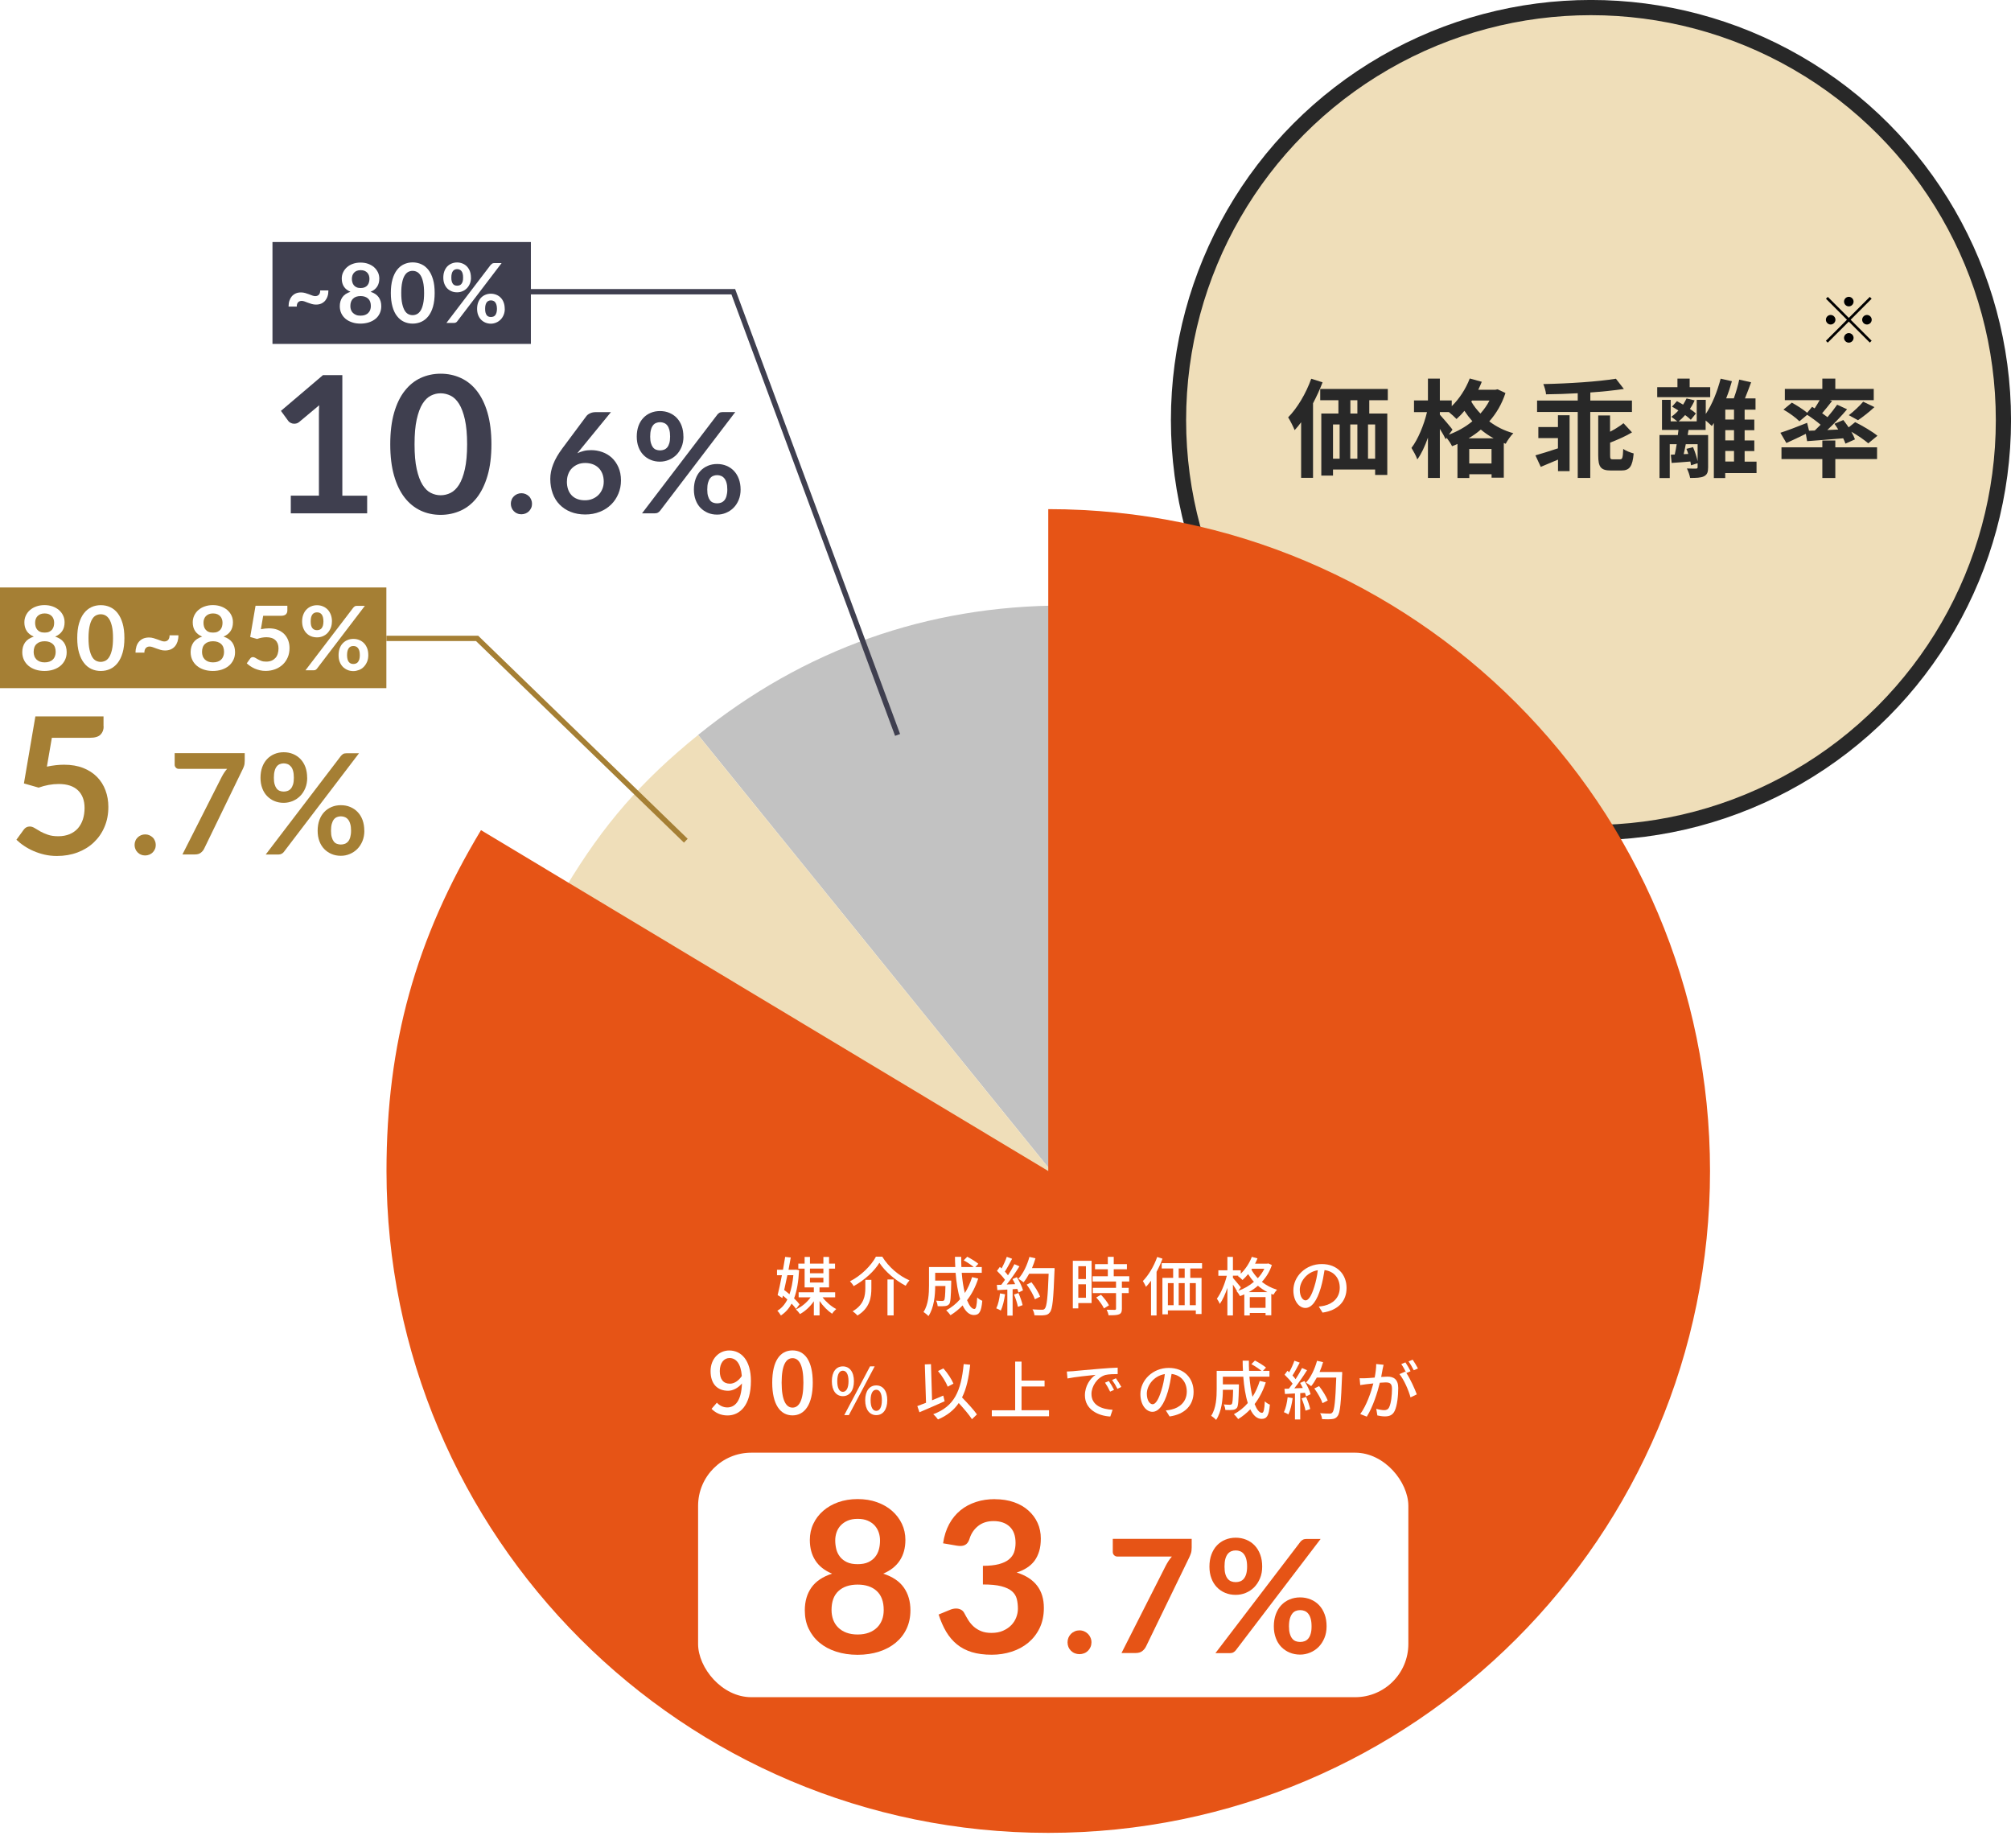 <?xml version="1.0" encoding="UTF-8"?><svg id="Layer_2" xmlns="http://www.w3.org/2000/svg" xmlns:xlink="http://www.w3.org/1999/xlink" viewBox="0 0 316.04 290.37"><defs><style>.cls-1{stroke:#a57f34;}.cls-1,.cls-2,.cls-3{stroke-miterlimit:10;}.cls-1,.cls-3{fill:none;stroke-width:.84px;}.cls-4,.cls-5,.cls-6,.cls-7,.cls-8,.cls-9,.cls-10,.cls-11{stroke-width:0px;}.cls-4,.cls-2{fill:#efdeb9;}.cls-6{fill:#c2c2c2;}.cls-12{filter:url(#drop-shadow-1);}.cls-7{fill:#a57f34;}.cls-8{fill:#3f3f4f;}.cls-2{stroke:#282828;stroke-width:2.39px;}.cls-9{fill:#fff;}.cls-10{fill:#282828;}.cls-11{fill:#e65416;}.cls-3{stroke:#3f3f4f;}</style><filter id="drop-shadow-1" filterUnits="userSpaceOnUse"><feOffset dx="-2.38" dy="-2.38"/><feGaussianBlur result="blur" stdDeviation="3.18"/><feFlood flood-color="#000" flood-opacity=".2"/><feComposite in2="blur" operator="in"/><feComposite in="SourceGraphic"/></filter></defs><g id="icon"><rect class="cls-7" x="0" y="92.31" width="60.72" height="15.82"/><rect class="cls-8" x="42.82" y="38.03" width="40.61" height="16.01"/><circle class="cls-2" cx="250.03" cy="66.01" r="64.82"/><path class="cls-10" d="m207.85,60.08c-.42,1.1-.94,2.22-1.5,3.29v11.71h-1.87v-8.73c-.33.45-.67.87-1.02,1.24-.18-.47-.7-1.52-1.02-2.01,1.44-1.46,2.81-3.76,3.63-6.07l1.79.57Zm7.34,2.81v2.09h2.83v9.65h-1.91v-.85h-6.62v.95h-1.84v-9.75h2.69v-2.09h-2.86v-1.77h10.62v1.77h-2.91Zm-5.7,9.18h1.04v-5.37h-1.04v5.37Zm2.71-5.37v5.37h1.12v-5.37h-1.12Zm1.12-3.81h-1.1v2.09h1.1v-2.09Zm2.79,3.81h-1.12v5.37h1.12v-5.37Z"/><path class="cls-10" d="m236.59,61.76c-.57,1.74-1.44,3.21-2.54,4.45,1.05.8,2.32,1.46,3.78,1.86-.4.38-.95,1.17-1.2,1.66l-.3-.12v5.45h-1.92v-.54h-3.5v.59h-1.86v-5.35c-.28.13-.57.25-.85.35-.18-.38-.54-.92-.85-1.32l-.15.22c-.2-.42-.55-1.04-.92-1.62v7.71h-1.87v-6.34c-.47,1.34-1.04,2.58-1.67,3.43-.18-.55-.62-1.32-.92-1.81,1.02-1.32,1.97-3.63,2.44-5.62h-2.04v-1.84h2.19v-3.43h1.87v3.43h1.87v.9c1.19-1.15,2.22-2.74,2.83-4.35l1.89.52c-.17.42-.35.84-.55,1.25h2.69l.35-.07,1.24.59Zm-8.9,6.54c1.34-.5,2.61-1.2,3.7-2.11-.47-.54-.89-1.09-1.25-1.64-.4.49-.82.92-1.24,1.29-.25-.27-.77-.74-1.2-1.09h-1.42v.4c.45.49,1.71,1.97,1.99,2.36l-.57.79Zm7.04.57c-.74-.4-1.41-.87-2.01-1.37-.6.52-1.24.97-1.92,1.37h3.93Zm-.33,3.95v-2.27h-3.5v2.27h3.5Zm-3.06-9.88l-.12.17c.38.64.85,1.27,1.44,1.87.55-.62,1.04-1.3,1.42-2.04h-2.74Z"/><path class="cls-10" d="m244.85,65.25h1.82v8.78h-1.82v-1.81c-.94.4-1.89.79-2.71,1.14l-.84-1.81c.92-.25,2.21-.67,3.54-1.1v-1.61h-3.08v-1.74h3.08v-1.86Zm5.07-.52v10.37h-1.97v-10.37h-6.39v-1.79h6.39v-1.15c-1.69.1-3.4.15-4.98.17-.03-.47-.25-1.19-.43-1.61,4-.08,8.58-.38,11.41-.84l1.25,1.61c-1.56.23-3.38.42-5.27.55v1.27h6.54v1.79h-6.54Zm4.7,7.44c.35,0,.42-.23.48-1.64.37.3,1.14.59,1.64.72-.18,2.07-.65,2.68-1.94,2.68h-1.64c-1.61,0-1.99-.57-1.99-2.38v-6.27h1.86v2.56c.8-.42,1.57-.9,2.11-1.34l1.34,1.44c-1.04.62-2.29,1.17-3.44,1.61v1.99c0,.57.07.64.45.64h1.14Z"/><path class="cls-10" d="m268.77,62.41h-8.33v-1.57h3.18v-1.35h1.92v1.35h3.23v1.57Zm7.28,11.92h-4.92v.79h-1.79v-8.65c-.1.17-.22.32-.32.47-.22-.22-.6-.57-.97-.87v1.49h-2.69l-.13.8h3.21v5.07c0,.75-.13,1.15-.67,1.42-.49.23-1.19.25-2.16.25-.07-.45-.3-1.07-.5-1.49.59.03,1.22.02,1.41.02.2,0,.27-.05.27-.22v-.62l-1.04.32c-.02-.17-.05-.37-.1-.59-1.04.08-2.02.17-2.94.22l-.13-1.29.62-.03c.12-.48.2-1.05.3-1.62h-1.09v5.32h-1.61v-6.76h2.88c.03-.28.07-.55.1-.8h-2.59v-4.73h1.37v3.38h1.04c-.27-.22-.69-.54-.95-.72.4-.28.79-.62,1.12-.99-.33-.22-.69-.42-1-.6l.77-.87c.3.17.64.35.97.55.2-.32.38-.64.54-.97l1.27.3c-.2.47-.45.92-.74,1.34.37.25.7.5.94.72l-.8.99c-.22-.22-.54-.49-.89-.74-.32.37-.67.7-1.02.99h2.84v-3.38h1.42v2.22c1-1.49,1.82-3.55,2.34-5.55l1.77.4c-.25.9-.55,1.82-.9,2.69h1.2c.33-.9.67-2.06.85-2.94l1.87.42c-.32.85-.65,1.76-.97,2.53h1.66v1.77h-1.71v1.56h1.52v1.67h-1.52v1.61h1.52v1.67h-1.52v1.66h1.87v1.81Zm-11.12-4.53c-.1.55-.22,1.09-.33,1.56l.72-.03c-.08-.28-.18-.55-.29-.8l1.04-.27c.3.7.59,1.57.72,2.22v-2.68h-1.86Zm7.58-5.44h-1.37v1.56h1.37v-1.56Zm0,3.23h-1.37v1.61h1.37v-1.61Zm-1.37,4.93h1.37v-1.66h-1.37v1.66Z"/><path class="cls-10" d="m285.17,67.68c.32-.3.64-.62.95-.94-.6-.52-1.4-1.1-2.11-1.56l-1.22,1.02c-.52-.54-1.62-1.34-2.51-1.84l1.32-1.09c.77.42,1.79,1.07,2.41,1.59l.77-.94.4.25c.28-.42.55-.87.79-1.29h-5.47v-1.77h5.89v-1.62h2.04v1.62h6.04v1.77h-6.92l.37.13c-.52.67-1.07,1.35-1.56,1.92.3.22.59.42.84.62.59-.69,1.1-1.35,1.52-1.96l1.56.72c-.92,1.09-2.04,2.26-3.11,3.26l1.72-.08c-.18-.32-.4-.62-.6-.9l1.4-.59c.27.35.57.75.84,1.15l1.02-.82c1.15.57,2.71,1.49,3.5,2.14l-1.44,1.19c-.57-.5-1.64-1.24-2.66-1.82.25.43.45.85.57,1.2l-1.5.67c-.08-.25-.2-.54-.35-.84-2.02.18-4.06.33-5.67.45l-.2-1.15c-1.05.52-2.16,1.04-3.06,1.44l-.94-1.61c1.05-.33,2.66-.95,4.2-1.56l.3,1.24.89-.03Zm3.26,2.61h6.56v1.84h-6.56v2.98h-2.04v-2.98h-6.42v-1.84h6.42v-1.07h2.04v1.07Zm2.12-5.05c.75-.57,1.69-1.44,2.26-2.12l1.77.85c-.85.79-1.82,1.54-2.58,2.06l-1.45-.79Z"/><path class="cls-6" d="m167.12,186.38l-57.41-70.9c16.6-13.44,36.05-20.33,57.41-20.33v91.23Z"/><path class="cls-4" d="m167.12,186.38l-78.2-46.98c5.92-9.85,11.86-16.68,20.79-23.91l57.41,70.9Z"/><g class="cls-12"><path class="cls-11" d="m167.12,186.38v-104c57.44,0,104,46.56,104,104s-46.56,104-104,104-104-46.56-104-104c0-19.99,4.56-36.43,14.85-53.56l89.14,53.56Z"/></g><path class="cls-7" d="m16.29,114.15c0,.53-.17.96-.5,1.29-.33.33-.89.49-1.67.49h-5.97l-.78,4.53c.98-.2,1.88-.3,2.69-.3,1.14,0,2.14.17,3.01.51.86.34,1.59.81,2.18,1.41.59.6,1.03,1.3,1.33,2.11.3.81.45,1.67.45,2.6,0,1.15-.2,2.2-.61,3.15-.4.95-.97,1.76-1.69,2.44-.72.68-1.57,1.2-2.56,1.57s-2.06.55-3.22.55c-.68,0-1.33-.07-1.94-.21s-1.18-.33-1.72-.56c-.54-.23-1.03-.5-1.49-.81-.46-.3-.86-.63-1.22-.97l1.14-1.57c.24-.34.56-.51.96-.51.25,0,.5.08.76.24.25.16.55.34.89.53.34.19.73.36,1.19.52.45.16.99.24,1.63.24.68,0,1.28-.11,1.8-.33.52-.22.95-.53,1.3-.92.34-.4.6-.86.78-1.41.17-.54.26-1.14.26-1.78,0-1.18-.34-2.1-1.03-2.77-.69-.66-1.69-1-3.02-1-1.05,0-2.1.19-3.17.57l-2.31-.66,1.8-10.53h10.71v1.57Z"/><path class="cls-7" d="m21.15,132.77c0-.23.04-.44.13-.65.08-.21.2-.38.35-.53.15-.15.33-.26.53-.35.21-.09.43-.13.66-.13s.44.04.65.13c.21.09.38.21.53.35s.26.32.35.53c.09.21.13.42.13.65s-.04.45-.13.65c-.09.2-.21.38-.35.52-.15.15-.32.26-.53.35-.21.08-.42.13-.65.13s-.46-.04-.66-.13c-.21-.08-.38-.2-.53-.35-.15-.15-.27-.32-.35-.52-.08-.2-.13-.42-.13-.65Z"/><path class="cls-7" d="m38.46,118.36v1.18c0,.35-.04.64-.12.85s-.15.4-.23.54l-6.02,12.41c-.12.26-.3.47-.53.65-.23.18-.54.27-.92.27h-1.97l6.16-12.16c.26-.5.54-.93.86-1.29h-7.61c-.17,0-.32-.06-.44-.19-.12-.12-.19-.27-.19-.44v-1.84h11Z"/><path class="cls-7" d="m48.28,122.21c0,.6-.1,1.14-.3,1.63-.2.48-.47.9-.81,1.24-.34.34-.73.6-1.18.79-.45.18-.91.28-1.4.28-.53,0-1.02-.09-1.46-.28-.45-.18-.83-.45-1.16-.79-.33-.34-.58-.75-.76-1.24-.18-.48-.27-1.03-.27-1.63s.09-1.17.27-1.67c.18-.5.44-.92.76-1.26s.71-.61,1.16-.8.94-.28,1.46-.28,1.02.09,1.47.28c.45.19.84.45,1.17.8s.59.77.77,1.26c.18.5.27,1.06.27,1.67Zm5.29-3.42c.09-.11.2-.21.33-.3.13-.09.31-.13.55-.13h1.97l-11.81,15.5c-.09.12-.2.21-.34.29s-.3.12-.49.12h-2.02l11.81-15.48Zm-7.39,3.42c0-.43-.04-.78-.12-1.07-.08-.29-.19-.52-.34-.69s-.31-.3-.51-.38c-.19-.08-.4-.12-.62-.12s-.43.04-.62.12c-.19.08-.36.2-.49.38-.14.18-.25.41-.32.69-.08.29-.12.64-.12,1.07s.04.75.12,1.03c.08.28.19.5.32.67.14.17.3.29.49.36.19.07.4.11.62.11s.43-.04.62-.11c.19-.07.36-.19.51-.36.14-.17.25-.39.34-.67.08-.27.12-.62.12-1.03Zm11.08,8.32c0,.6-.1,1.14-.3,1.63-.2.48-.47.9-.81,1.24s-.73.6-1.18.79-.91.28-1.4.28c-.53,0-1.02-.09-1.46-.28-.45-.19-.83-.45-1.16-.79s-.58-.75-.76-1.24c-.18-.48-.27-1.03-.27-1.63s.09-1.17.27-1.67c.18-.5.44-.92.76-1.26s.71-.61,1.16-.8c.45-.19.94-.28,1.46-.28s1.02.09,1.47.28c.45.19.84.45,1.17.8.33.34.59.77.77,1.26.18.5.27,1.06.27,1.67Zm-2.09,0c0-.43-.04-.78-.13-1.07-.08-.29-.2-.52-.34-.69s-.31-.3-.51-.38c-.19-.08-.4-.12-.62-.12s-.43.04-.62.12c-.19.08-.35.2-.49.38s-.24.41-.32.69c-.08.29-.12.64-.12,1.07s.04.76.12,1.03c.08.28.19.5.32.67s.3.29.49.36c.19.07.4.11.62.11s.43-.04.62-.11c.19-.07.36-.19.51-.36s.26-.39.34-.67c.08-.28.13-.62.13-1.03Z"/><path class="cls-8" d="m45.72,77.88h4.4v-12.65c0-.49.01-1.01.04-1.55l-3.12,2.61c-.13.11-.26.19-.4.23-.14.04-.27.06-.4.06-.2,0-.38-.04-.55-.13-.17-.08-.29-.18-.37-.29l-1.17-1.6,6.61-5.62h3.04v18.95h3.9v2.77h-12v-2.77Z"/><path class="cls-8" d="m77.23,69.81c0,1.89-.2,3.53-.61,4.93s-.97,2.55-1.68,3.46c-.71.91-1.56,1.59-2.53,2.03s-2.03.67-3.16.67-2.18-.22-3.14-.67-1.8-1.12-2.51-2.03c-.71-.91-1.27-2.06-1.67-3.46-.4-1.4-.6-3.04-.6-4.93s.2-3.54.6-4.94c.4-1.39.95-2.54,1.67-3.45.71-.91,1.55-1.59,2.51-2.03.96-.44,2.01-.67,3.14-.67s2.18.22,3.16.67c.98.45,1.82,1.12,2.53,2.03.71.91,1.28,2.06,1.68,3.45.4,1.39.61,3.04.61,4.94Zm-3.82,0c0-1.57-.12-2.87-.35-3.9-.23-1.03-.54-1.85-.92-2.46-.39-.61-.83-1.04-1.33-1.28-.5-.24-1.02-.37-1.56-.37s-1.04.12-1.54.37c-.49.25-.93.67-1.31,1.28-.38.61-.68,1.43-.91,2.46-.23,1.03-.34,2.33-.34,3.9s.11,2.87.34,3.9c.23,1.03.53,1.85.91,2.46.38.61.82,1.04,1.31,1.28.5.25,1.01.37,1.54.37s1.06-.12,1.56-.37.94-.67,1.33-1.28c.38-.61.69-1.43.92-2.46.23-1.03.35-2.33.35-3.9Z"/><path class="cls-8" d="m80.28,79.16c0-.23.04-.44.13-.65.08-.21.2-.38.35-.53.15-.15.33-.26.53-.35.21-.09.43-.13.66-.13s.44.04.65.13c.21.09.38.21.53.35s.26.32.35.53c.09.21.13.42.13.65s-.04.45-.13.65c-.09.2-.21.38-.35.52-.15.15-.32.26-.53.35-.21.08-.42.13-.65.13s-.46-.04-.66-.13c-.21-.08-.38-.2-.53-.35-.15-.15-.27-.32-.35-.52-.08-.2-.13-.42-.13-.65Z"/><path class="cls-8" d="m92.9,70.73c.6,0,1.19.1,1.75.3s1.07.5,1.5.9c.43.4.78.9,1.04,1.49.26.59.4,1.29.4,2.08,0,.74-.14,1.44-.41,2.08-.27.65-.65,1.22-1.14,1.7-.49.48-1.08.87-1.78,1.14-.69.28-1.46.42-2.29.42s-1.61-.14-2.29-.41c-.67-.27-1.25-.65-1.73-1.14-.48-.49-.84-1.07-1.09-1.76s-.38-1.45-.38-2.28c0-.75.15-1.52.46-2.3.3-.79.78-1.61,1.41-2.46l3.79-5.09c.13-.18.32-.33.58-.45.25-.12.54-.19.87-.19h2.42l-4.72,5.77c-.1.12-.2.24-.29.35-.09.11-.18.22-.27.34.31-.15.64-.27,1-.36.36-.09.74-.13,1.16-.13Zm-3.81,4.94c0,.44.06.84.18,1.2s.3.67.54.93c.24.26.53.46.89.6s.76.21,1.22.21c.43,0,.83-.07,1.19-.22.36-.15.67-.35.94-.62.26-.26.46-.57.61-.93.15-.36.22-.74.22-1.16,0-.45-.07-.86-.21-1.23-.14-.36-.34-.67-.59-.92-.26-.25-.56-.45-.92-.58-.36-.13-.76-.2-1.19-.2s-.83.07-1.18.22-.65.35-.91.61-.45.57-.58.92c-.14.36-.2.74-.2,1.15Z"/><path class="cls-8" d="m107.41,68.6c0,.6-.1,1.14-.3,1.63-.2.48-.47.9-.81,1.24-.34.34-.73.6-1.18.79-.45.18-.91.28-1.4.28-.53,0-1.02-.09-1.46-.28-.45-.18-.83-.45-1.16-.79-.33-.34-.58-.75-.76-1.24-.18-.48-.27-1.03-.27-1.63s.09-1.17.27-1.67c.18-.5.44-.92.76-1.26s.71-.61,1.16-.8.93-.28,1.46-.28,1.02.09,1.47.28.84.45,1.17.8.59.77.77,1.26c.18.5.27,1.06.27,1.67Zm5.29-3.42c.09-.11.2-.21.33-.3.13-.09.32-.13.55-.13h1.97l-11.81,15.5c-.09.12-.2.21-.33.29s-.3.12-.49.12h-2.02l11.81-15.48Zm-7.39,3.42c0-.43-.04-.78-.12-1.07-.08-.29-.19-.52-.33-.69-.14-.18-.31-.3-.51-.38-.19-.08-.4-.12-.62-.12s-.42.04-.62.12c-.19.08-.36.2-.49.38-.14.18-.25.41-.32.69-.08.29-.12.64-.12,1.07s.04.75.12,1.03c.08.28.19.5.32.67.14.17.3.29.49.36.19.07.4.11.62.11s.43-.04.62-.11c.19-.07.36-.19.51-.36.14-.17.25-.39.33-.67.08-.27.12-.62.12-1.03Zm11.08,8.32c0,.6-.1,1.14-.3,1.63-.2.48-.47.9-.81,1.24-.34.34-.73.6-1.18.79s-.91.28-1.4.28c-.53,0-1.02-.09-1.46-.28s-.83-.45-1.16-.79-.58-.75-.76-1.24c-.18-.48-.27-1.03-.27-1.63s.09-1.17.27-1.67c.18-.5.44-.92.76-1.26s.71-.61,1.16-.8.94-.28,1.46-.28,1.02.09,1.47.28.84.45,1.17.8.59.77.77,1.26c.18.5.28,1.06.28,1.67Zm-2.09,0c0-.43-.04-.78-.13-1.07-.08-.29-.2-.52-.34-.69s-.31-.3-.51-.38c-.19-.08-.4-.12-.62-.12s-.42.04-.62.12c-.19.08-.35.2-.49.38s-.24.41-.32.69c-.08.29-.12.64-.12,1.07s.04.76.12,1.03c.08.28.19.5.32.67s.3.29.49.36c.19.07.4.11.62.11s.43-.04.62-.11c.19-.07.36-.19.51-.36s.26-.39.34-.67c.08-.28.13-.62.13-1.03Z"/><path class="cls-9" d="m125.1,205.67c-.17-.25-.41-.53-.69-.83-.44.8-.99,1.41-1.69,1.86-.13-.22-.36-.56-.56-.74.64-.37,1.17-.96,1.58-1.77-.23-.21-.46-.42-.7-.61l-.09.38-.74-.46c.21-.82.45-1.96.67-3.12h-.77v-.86h.94c.13-.7.25-1.41.34-2.02l.88.09c-.1.6-.22,1.26-.35,1.93h.98l.14-.02.54.08c-.1,1.84-.35,3.29-.79,4.44.36.33.66.66.86.94l-.55.72Zm-1.36-5.3c-.16.8-.34,1.6-.5,2.33.27.2.56.43.83.67.3-.84.5-1.85.61-3h-.94Zm5.53,3.48c.55.73,1.4,1.46,2.15,1.84-.2.17-.5.49-.65.74-.67-.45-1.42-1.19-1.97-2v2.26h-.9v-2.22c-.58.84-1.38,1.58-2.18,2.01-.14-.22-.43-.55-.63-.73.86-.38,1.74-1.1,2.3-1.9h-1.88v-.79h2.39v-.77h-1.45v-2.95h-.99v-.79h.99v-1.05h.84v1.05h2.11v-1.05h.89v1.05h.94v.79h-.94v2.95h-1.5v.77h2.46v.79h-1.99Zm-1.98-4.52v.74h2.11v-.74h-2.11Zm0,2.19h2.11v-.75h-2.11v.75Z"/><path class="cls-9" d="m134.16,202.1c-.11-.23-.38-.57-.58-.77,1.76-.88,3.35-2.49,4.08-3.87h.99c1.02,1.66,2.68,3.05,4.28,3.72-.22.25-.44.57-.6.85-1.6-.83-3.27-2.27-4.13-3.61-.77,1.3-2.35,2.74-4.04,3.67Zm2.78-1.01v1.32c0,1.42-.21,3.11-2.19,4.3-.16-.2-.52-.52-.76-.66,1.81-1.05,2-2.46,2-3.65v-1.3h.95Zm3.5-.05v5.65h-.97v-5.65h.97Z"/><path class="cls-9" d="m153.73,200.91c-.42,1.3-1.01,2.43-1.75,3.39.34.85.73,1.38,1.15,1.38.26,0,.38-.51.44-1.81.22.22.55.43.8.52-.15,1.77-.49,2.24-1.32,2.24-.73,0-1.32-.56-1.77-1.51-.57.6-1.21,1.11-1.9,1.54-.14-.2-.47-.59-.68-.76.83-.46,1.58-1.04,2.19-1.76-.36-1.13-.59-2.57-.71-4.14h-3.21v1.22h2.52v.36c-.05,2.18-.1,3.04-.31,3.32-.18.21-.37.29-.64.32-.25.04-.7.04-1.18.02-.02-.27-.11-.63-.25-.87.41.04.8.05.96.05.14,0,.24-.03.31-.12.11-.14.17-.71.2-2.23h-1.61c0,1.43-.18,3.43-1.06,4.73-.16-.19-.57-.52-.78-.64.8-1.2.87-2.93.87-4.23v-2.84h4.13c-.03-.52-.05-1.06-.05-1.6h.98c0,.54,0,1.07.03,1.6h1.94c-.39-.33-1.04-.76-1.58-1.05l.56-.57c.59.31,1.35.77,1.74,1.11l-.48.51h1.02v.91h-3.15c.1,1.19.26,2.28.49,3.17.48-.74.85-1.58,1.14-2.5l.94.23Z"/><path class="cls-9" d="m157.95,203.37c-.13.94-.36,1.92-.67,2.56-.15-.11-.52-.28-.71-.35.3-.6.49-1.49.59-2.35l.79.14Zm1.86-2.68c.41.65.82,1.51.96,2.06l-.71.34c-.04-.16-.1-.35-.18-.56l-.74.05v4.14h-.83v-4.09c-.57.03-1.1.06-1.57.09l-.08-.82.7-.02c.19-.24.38-.5.58-.78-.31-.44-.82-.98-1.26-1.41l.45-.62c.09.08.18.16.27.24.31-.55.64-1.28.82-1.82l.84.3c-.36.68-.78,1.48-1.14,2.02.19.2.36.4.49.58.39-.6.75-1.22,1.01-1.75l.79.34c-.57.91-1.33,2.02-2,2.85l1.33-.05c-.13-.28-.27-.55-.42-.8l.67-.29Zm.25,2.49c.27.6.54,1.39.65,1.9l-.74.26c-.09-.52-.36-1.32-.61-1.93l.7-.23Zm5.66-3.49c-.17,4.43-.3,5.99-.72,6.51-.24.33-.49.42-.88.46-.34.05-.95.04-1.55.01-.02-.27-.13-.67-.31-.93.65.05,1.25.06,1.5.06.21,0,.32-.04.43-.17.32-.32.48-1.81.61-5.49h-3.06c-.27.51-.57.97-.88,1.35-.18-.16-.6-.43-.82-.56.76-.81,1.38-2.12,1.74-3.43l.95.22c-.15.52-.34,1.04-.55,1.54h3.55v.45Zm-3.08,4.47c-.2-.61-.75-1.59-1.29-2.31l.75-.37c.54.68,1.13,1.64,1.36,2.26l-.82.42Z"/><path class="cls-9" d="m171.55,204.75h-2.09v.84h-.86v-7.48h2.95v6.64Zm-2.09-5.79v2.02h1.2v-2.02h-1.2Zm1.2,4.96v-2.12h-1.2v2.12h1.2Zm5.65-2.56v1h1.07v.82h-1.07v2.47c0,.48-.11.73-.44.87-.35.14-.86.15-1.65.15-.04-.25-.17-.61-.3-.87.56.02,1.11.02,1.26.02.16-.01.21-.05.21-.19v-2.45h-3.65v-.82h3.65v-1h-3.68v-.82h2.39v-1.1h-2.01v-.81h2.01v-1.14h.93v1.14h2.07v.81h-2.07v1.1h2.44v.82h-1.16Zm-3.29,2.08c.48.5,1.03,1.18,1.26,1.67l-.79.48c-.21-.48-.73-1.19-1.21-1.72l.75-.43Z"/><path class="cls-9" d="m182.69,197.78c-.25.69-.57,1.4-.93,2.06v6.86h-.87v-5.46c-.26.35-.52.68-.79.96-.08-.2-.35-.69-.49-.91.89-.91,1.74-2.33,2.25-3.78l.84.27Zm4.37,1.54v1.47h1.77v5.68h-.9v-.56h-4.39v.61h-.86v-5.73h1.69v-1.47h-1.8v-.84h6.34v.84h-1.84Zm-3.52,5.77h.9v-3.47h-.9v3.47Zm2.64-5.77h-.94v1.47h.94v-1.47Zm-.94,2.3v3.47h.94v-3.47h-.94Zm2.69,0h-.95v3.47h.95v-3.47Z"/><path class="cls-9" d="m199.88,198.78c-.34,1.03-.89,1.91-1.57,2.64.65.52,1.46.96,2.39,1.24-.19.18-.45.55-.58.78-.11-.04-.22-.08-.33-.13v3.36h-.9v-.36h-2.48v.39h-.86v-3.31c-.22.1-.44.19-.67.27-.11-.22-.34-.56-.53-.75l.06-.02c-.15-.28-.41-.68-.65-1.04v4.85h-.87v-4.34c-.33.99-.75,1.93-1.2,2.53-.08-.26-.31-.62-.45-.83.63-.83,1.25-2.31,1.56-3.6h-1.33v-.86h1.42v-2.1h.87v2.1h1.23v.54c.73-.7,1.36-1.65,1.74-2.65l.89.24c-.11.28-.24.56-.38.83h1.91l.17-.04.58.27Zm-5.29,4.05c.88-.31,1.74-.79,2.47-1.42-.36-.39-.66-.8-.91-1.21-.29.35-.58.66-.88.93-.15-.17-.51-.48-.72-.62l.07-.06h-.86v.34c.27.29,1.05,1.26,1.25,1.49l-.4.55Zm4.59.2c-.55-.28-1.05-.63-1.49-1-.44.38-.92.72-1.44,1h2.92Zm-.29,2.47v-1.68h-2.48v1.68h2.48Zm-2.13-6.14l-.09.14c.24.45.58.91,1,1.35.41-.44.76-.94,1.03-1.49h-1.95Z"/><path class="cls-9" d="m207.26,205.3c.35-.03.64-.08.88-.14,1.28-.29,2.41-1.21,2.41-2.82,0-1.45-.86-2.58-2.39-2.77-.14.89-.32,1.86-.59,2.79-.6,2.03-1.42,3.16-2.42,3.16s-1.89-1.11-1.89-2.77c0-2.21,1.96-4.13,4.45-4.13s3.91,1.67,3.91,3.76-1.34,3.52-3.77,3.87l-.59-.94Zm-.7-3.15c.25-.78.44-1.69.54-2.56-1.79.29-2.83,1.85-2.83,3.07,0,1.14.51,1.67.91,1.67.43,0,.91-.64,1.38-2.18Z"/><path class="cls-9" d="m112.67,220.41c.39.44.99.74,1.62.74,1.19,0,2.22-.96,2.31-3.77-.58.71-1.42,1.15-2.17,1.15-1.65,0-2.76-1.03-2.76-3.09,0-1.95,1.34-3.24,2.93-3.24,1.89,0,3.41,1.53,3.41,4.78,0,3.88-1.77,5.43-3.67,5.43-1.14,0-1.94-.46-2.52-1.04l.83-.95Zm3.91-4.2c-.15-1.94-.88-2.82-1.95-2.82-.84,0-1.51.76-1.51,2.05s.56,1.98,1.59,1.98c.6,0,1.28-.35,1.87-1.2Z"/><path class="cls-9" d="m121.36,217.26c0-3.41,1.24-5.07,3.19-5.07s3.18,1.67,3.18,5.07-1.26,5.14-3.18,5.14-3.19-1.71-3.19-5.14Zm4.9,0c0-2.82-.71-3.85-1.71-3.85s-1.71,1.03-1.71,3.85.71,3.92,1.71,3.92,1.71-1.07,1.71-3.92Z"/><path class="cls-9" d="m130.73,217.03c0-1.49.69-2.33,1.73-2.33s1.74.84,1.74,2.33-.7,2.35-1.74,2.35-1.73-.86-1.73-2.35Zm2.62,0c0-1.14-.37-1.65-.89-1.65s-.88.5-.88,1.65.37,1.67.88,1.67.89-.53.89-1.67Zm3.38-2.33h.73l-4.06,7.66h-.72l4.05-7.66Zm-.76,5.32c0-1.49.7-2.33,1.74-2.33s1.73.84,1.73,2.33-.7,2.34-1.73,2.34-1.74-.85-1.74-2.34Zm2.62,0c0-1.14-.37-1.65-.88-1.65s-.89.5-.89,1.65.37,1.67.89,1.67.88-.53.88-1.67Z"/><path class="cls-9" d="m148.46,220.18c-1.37.62-2.84,1.25-3.96,1.73l-.34-.97c.38-.14.85-.32,1.37-.52l-.19-6.03.97-.04.17,5.68c.58-.24,1.17-.49,1.76-.74l.22.9Zm4.29,2.82c-.43-.67-1.28-1.67-2.08-2.54-.75,1.11-1.81,1.96-3.26,2.58-.13-.2-.51-.63-.75-.82,3.33-1.23,4.38-3.65,4.79-7.88l1.02.1c-.23,2.11-.6,3.8-1.28,5.14.85.88,1.86,1.96,2.34,2.67l-.78.75Zm-3.81-5.11c-.26-.68-.9-1.73-1.53-2.46l.85-.41c.65.72,1.29,1.7,1.58,2.39l-.9.48Z"/><path class="cls-9" d="m164.86,221.6v.94h-8.99v-.94h3.67v-7.65h1v2.98h3.62v.93h-3.62v3.73h4.32Z"/><path class="cls-9" d="m168.59,215.46c.72-.07,2.5-.24,4.33-.39,1.05-.09,2.06-.15,2.73-.17v1.01c-.54,0-1.41.01-1.93.14-1.32.4-2.19,1.81-2.19,2.98,0,1.82,1.69,2.41,3.32,2.49l-.36,1.06c-1.95-.1-3.99-1.14-3.99-3.33,0-1.51.87-2.71,1.68-3.22-.86.09-3.3.33-4.42.57l-.1-1.09c.38-.01.72-.03.92-.05Zm6.49,2.93l-.62.28c-.24-.51-.5-.97-.8-1.41l.6-.26c.24.35.61.96.82,1.39Zm1.14-.46l-.61.3c-.26-.51-.52-.95-.84-1.39l.6-.27c.24.34.63.94.85,1.36Z"/><path class="cls-9" d="m183.22,221.62c.35-.03.64-.08.88-.14,1.28-.29,2.41-1.22,2.41-2.82,0-1.45-.86-2.58-2.39-2.77-.14.89-.32,1.86-.59,2.79-.6,2.03-1.43,3.16-2.42,3.16s-1.89-1.11-1.89-2.77c0-2.21,1.96-4.13,4.45-4.13s3.91,1.67,3.91,3.76-1.34,3.52-3.77,3.87l-.59-.94Zm-.7-3.15c.25-.78.44-1.69.54-2.56-1.79.29-2.83,1.85-2.83,3.07,0,1.14.51,1.67.91,1.67.43,0,.91-.64,1.38-2.18Z"/><path class="cls-9" d="m198.92,217.23c-.42,1.3-1.01,2.43-1.75,3.39.34.85.73,1.38,1.16,1.38.26,0,.38-.51.44-1.81.22.22.55.43.8.52-.15,1.77-.49,2.24-1.31,2.24-.73,0-1.32-.56-1.77-1.51-.57.6-1.21,1.11-1.9,1.54-.14-.2-.47-.59-.68-.76.83-.46,1.58-1.04,2.19-1.76-.36-1.13-.59-2.57-.71-4.14h-3.21v1.21h2.52v.36c-.05,2.18-.1,3.04-.31,3.32-.18.21-.37.29-.64.32-.25.04-.7.04-1.18.02-.02-.27-.11-.63-.25-.87.41.04.8.05.96.05.14,0,.24-.03.31-.12.11-.14.17-.71.2-2.23h-1.61c0,1.43-.18,3.43-1.06,4.73-.16-.19-.57-.52-.78-.64.8-1.2.87-2.93.87-4.23v-2.84h4.13c-.03-.52-.05-1.06-.05-1.6h.98c-.01.54,0,1.07.03,1.6h1.94c-.39-.33-1.04-.76-1.58-1.05l.56-.57c.59.31,1.35.77,1.74,1.11l-.48.51h1.02v.91h-3.15c.1,1.19.26,2.28.49,3.17.48-.74.85-1.58,1.14-2.5l.94.23Z"/><path class="cls-9" d="m203.15,219.69c-.13.94-.36,1.92-.67,2.56-.15-.11-.52-.28-.71-.35.3-.6.49-1.49.59-2.35l.79.14Zm1.86-2.68c.41.65.82,1.51.96,2.06l-.71.34c-.04-.16-.1-.35-.18-.56l-.74.05v4.14h-.83v-4.09c-.57.03-1.1.06-1.57.09l-.08-.82.7-.02c.19-.24.38-.5.58-.78-.31-.44-.82-.98-1.26-1.41l.45-.62c.09.08.18.16.27.24.31-.55.64-1.28.82-1.82l.84.3c-.36.68-.78,1.48-1.14,2.02.19.2.36.4.49.58.39-.6.75-1.22,1.01-1.75l.79.34c-.57.91-1.33,2.02-2,2.85l1.33-.05c-.13-.28-.27-.55-.42-.8l.67-.29Zm.25,2.49c.27.6.54,1.39.65,1.9l-.74.26c-.09-.52-.36-1.32-.61-1.93l.7-.23Zm5.66-3.49c-.17,4.43-.3,5.99-.72,6.51-.24.33-.49.42-.88.46-.34.05-.95.04-1.55.01-.02-.27-.13-.67-.31-.93.65.05,1.25.06,1.5.06.21,0,.32-.04.43-.17.32-.32.48-1.81.61-5.49h-3.06c-.27.51-.57.97-.88,1.35-.18-.16-.6-.43-.82-.56.76-.81,1.38-2.12,1.74-3.43l.95.22c-.15.52-.34,1.04-.55,1.54h3.55v.45Zm-3.08,4.47c-.2-.61-.75-1.59-1.29-2.31l.75-.37c.54.68,1.13,1.64,1.36,2.26l-.82.42Z"/><path class="cls-9" d="m217.44,214.44c-.05.21-.11.46-.15.68-.05.3-.14.78-.23,1.24.4-.03.76-.05.99-.05.95,0,1.69.4,1.69,1.79,0,1.17-.15,2.75-.56,3.6-.33.67-.84.86-1.54.86-.38,0-.85-.07-1.18-.15l-.17-1.04c.41.12.95.21,1.22.21.35,0,.63-.09.81-.47.3-.62.44-1.87.44-2.9,0-.85-.38-.99-1.01-.99-.2,0-.53.02-.9.05-.36,1.47-1.06,3.75-2.05,5.33l-1.03-.41c.99-1.33,1.71-3.46,2.06-4.81-.45.05-.85.09-1.08.12-.26.03-.7.09-.98.14l-.1-1.08c.34.02.62.01.96,0,.32-.01.85-.05,1.41-.1.14-.73.24-1.49.24-2.13l1.17.12Zm3.58,1.3c.6.9,1.33,2.51,1.64,3.36l-.99.47c-.28-1.06-1.03-2.81-1.74-3.65l.93-.41c.05.07.1.14.16.22-.2-.4-.52-1-.8-1.39l.65-.27c.25.36.61.99.81,1.39l-.66.28Zm1.16-.43c-.21-.43-.53-1-.82-1.39l.65-.27c.26.37.64,1,.83,1.38l-.66.28Z"/><rect class="cls-9" x="109.71" y="228.26" width="111.62" height="38.42" rx="8.36" ry="8.36"/><path class="cls-11" d="m134.78,260.02c-1.24,0-2.36-.17-3.38-.5-1.02-.33-1.89-.8-2.62-1.41-.73-.61-1.29-1.34-1.7-2.2s-.6-1.82-.6-2.88c0-1.41.35-2.6,1.04-3.58s1.77-1.7,3.24-2.18c-1.17-.49-2.04-1.17-2.62-2.07-.58-.89-.87-1.97-.87-3.23,0-.9.18-1.75.55-2.53.37-.78.88-1.46,1.55-2.04s1.45-1.03,2.37-1.36c.92-.32,1.93-.49,3.04-.49s2.11.16,3.04.49c.92.33,1.71.78,2.37,1.36.66.58,1.18,1.26,1.55,2.04.37.78.55,1.63.55,2.53,0,1.26-.29,2.33-.88,3.23-.58.89-1.46,1.58-2.61,2.07,1.47.47,2.55,1.2,3.24,2.18.69.98,1.04,2.17,1.04,3.58,0,1.06-.2,2.02-.6,2.88-.4.86-.97,1.59-1.7,2.2-.73.61-1.6,1.08-2.62,1.41-1.02.33-2.15.5-3.38.5Zm0-3.19c.67,0,1.26-.1,1.77-.29.51-.19.93-.46,1.28-.8.35-.34.61-.75.79-1.22.18-.47.26-.99.26-1.54,0-1.31-.36-2.3-1.09-2.98-.73-.67-1.73-1.01-3.01-1.01s-2.28.34-3.01,1.01c-.73.67-1.09,1.67-1.09,2.98,0,.55.09,1.06.26,1.54.18.47.44.88.79,1.22.35.34.77.61,1.28.8.51.19,1.1.29,1.77.29Zm0-11.05c.66,0,1.22-.1,1.67-.31.45-.21.82-.49,1.09-.84.28-.35.47-.74.59-1.19.12-.45.17-.91.17-1.38s-.07-.88-.21-1.29-.36-.77-.64-1.08c-.29-.31-.65-.56-1.09-.75-.44-.19-.96-.28-1.57-.28s-1.13.09-1.57.28c-.44.19-.81.44-1.1.75-.29.31-.51.68-.65,1.08-.14.41-.21.84-.21,1.29s.06.93.17,1.38c.12.45.31.84.59,1.19.28.35.64.63,1.09.84.45.21,1.01.31,1.67.31Z"/><path class="cls-11" d="m156.36,235.57c1.1,0,2.1.16,2.99.47.89.31,1.65.75,2.27,1.31.63.56,1.11,1.21,1.45,1.96.34.75.5,1.56.5,2.43,0,.76-.08,1.43-.26,2.01s-.42,1.08-.74,1.51c-.33.43-.72.79-1.19,1.09-.47.3-1,.55-1.6.74,1.43.45,2.5,1.14,3.21,2.07.71.93,1.06,2.09,1.06,3.49,0,1.19-.22,2.24-.66,3.16s-1.04,1.68-1.79,2.31c-.75.62-1.62,1.09-2.61,1.41-.99.32-2.03.48-3.13.48-1.2,0-2.25-.14-3.14-.41-.89-.28-1.67-.68-2.33-1.22-.66-.54-1.22-1.2-1.69-1.98-.46-.78-.86-1.69-1.19-2.71l1.8-.74c.31-.13.62-.2.94-.2.29,0,.54.06.77.18.23.12.4.3.52.53.2.39.42.77.65,1.14.24.37.52.71.85,1,.33.29.72.53,1.17.71s.98.27,1.6.27c.7,0,1.3-.11,1.82-.34.52-.23.95-.52,1.3-.88.35-.36.61-.77.78-1.22.17-.45.26-.9.26-1.35,0-.57-.06-1.09-.18-1.56-.12-.47-.38-.87-.76-1.2s-.94-.59-1.66-.78c-.72-.19-1.69-.28-2.9-.28v-2.93c1,0,1.84-.09,2.5-.26.66-.18,1.19-.42,1.58-.74s.66-.69.82-1.13c.15-.44.23-.93.23-1.46,0-1.14-.31-1.99-.93-2.57s-1.46-.87-2.53-.87c-.97,0-1.78.26-2.42.77s-1.09,1.17-1.34,1.97c-.13.42-.31.72-.55.9-.23.18-.53.27-.91.27-.18,0-.36-.02-.56-.05l-2.15-.37c.17-1.15.49-2.15.96-3.02.47-.87,1.07-1.59,1.78-2.17.71-.58,1.53-1.01,2.45-1.31s1.91-.44,2.97-.44Z"/><path class="cls-11" d="m167.77,258.06c0-.26.05-.5.14-.73.1-.23.23-.43.4-.6.17-.17.37-.3.6-.4.23-.1.48-.15.74-.15s.5.05.73.15c.23.1.43.23.6.4.17.17.3.36.4.6.1.23.15.48.15.73s-.05.51-.15.74c-.1.23-.23.42-.4.59s-.36.3-.6.39-.48.14-.73.14-.51-.05-.74-.14-.43-.23-.6-.39c-.17-.17-.3-.36-.4-.59-.09-.23-.14-.47-.14-.74Z"/><path class="cls-11" d="m187.28,241.81v1.33c0,.4-.04.72-.13.96s-.17.45-.25.61l-6.79,13.99c-.14.29-.34.54-.6.74-.26.2-.6.3-1.04.3h-2.22l6.95-13.71c.29-.56.61-1.05.97-1.45h-8.58c-.19,0-.36-.07-.5-.21s-.21-.31-.21-.5v-2.07h12.41Z"/><path class="cls-11" d="m198.36,246.16c0,.68-.11,1.29-.34,1.84-.23.55-.53,1.01-.91,1.4-.38.38-.82.68-1.33.89-.5.21-1.03.31-1.58.31-.6,0-1.15-.1-1.65-.31-.5-.21-.94-.5-1.31-.89s-.66-.85-.86-1.4c-.21-.55-.31-1.16-.31-1.84s.1-1.32.31-1.89c.21-.56.49-1.04.86-1.43s.8-.69,1.31-.9c.5-.21,1.05-.32,1.65-.32s1.15.11,1.66.32c.51.21.95.51,1.32.9s.66.86.87,1.43c.21.56.31,1.19.31,1.89Zm5.97-3.86c.1-.12.22-.24.37-.33.15-.1.36-.15.62-.15h2.22l-13.32,17.48c-.1.13-.22.24-.38.33-.15.09-.34.13-.55.13h-2.28l13.32-17.45Zm-8.34,3.86c0-.48-.05-.88-.14-1.2s-.22-.58-.38-.78-.35-.34-.57-.43c-.22-.09-.45-.13-.7-.13s-.48.04-.7.13c-.21.09-.4.23-.56.43s-.28.46-.37.78-.13.72-.13,1.2.04.85.13,1.16.21.56.37.75c.16.19.34.33.56.41.21.08.45.12.7.12s.48-.04.7-.12c.22-.08.41-.22.57-.41.16-.19.29-.44.38-.75s.14-.7.14-1.16Zm12.49,9.38c0,.68-.11,1.29-.34,1.84-.23.55-.53,1.01-.91,1.4-.38.38-.82.68-1.33.89-.5.21-1.03.32-1.58.32-.6,0-1.15-.11-1.65-.32-.5-.21-.94-.51-1.31-.89s-.66-.85-.86-1.4c-.21-.55-.31-1.16-.31-1.84s.1-1.32.31-1.89c.21-.56.49-1.04.86-1.43.37-.39.8-.69,1.31-.9.5-.21,1.05-.32,1.65-.32s1.15.11,1.66.32c.51.21.95.51,1.32.9.37.39.66.86.87,1.43.21.56.31,1.19.31,1.89Zm-2.36,0c0-.48-.05-.88-.14-1.2-.09-.32-.22-.58-.38-.78-.16-.2-.35-.34-.57-.43-.22-.09-.45-.13-.7-.13s-.48.04-.7.13c-.21.09-.4.23-.55.43s-.28.46-.37.78-.14.72-.14,1.2.04.85.14,1.17c.09.31.21.57.37.76.15.19.34.33.55.41.21.08.45.12.7.12s.48-.04.7-.12c.22-.08.41-.22.57-.41.16-.19.29-.44.38-.76.1-.31.14-.7.14-1.17Z"/><polyline class="cls-1" points="60.72 100.31 74.98 100.31 107.78 132.1"/><path class="cls-9" d="m7.02,105.43c-.52,0-1-.07-1.43-.21-.43-.14-.8-.34-1.11-.6-.31-.26-.55-.57-.72-.93s-.26-.77-.26-1.22c0-.6.15-1.1.44-1.52.29-.41.75-.72,1.37-.92-.49-.21-.86-.5-1.11-.88-.25-.38-.37-.83-.37-1.36,0-.38.08-.74.23-1.07.16-.33.37-.62.65-.86.28-.24.61-.44,1-.57.39-.14.82-.21,1.28-.21s.89.07,1.28.21c.39.14.72.33,1,.57.28.25.5.53.65.86.16.33.23.69.23,1.07,0,.53-.12.99-.37,1.36-.25.38-.62.67-1.11.88.62.2,1.08.51,1.37.92.29.41.44.92.44,1.52,0,.45-.08.85-.26,1.22s-.41.67-.72.93c-.31.26-.68.46-1.11.6-.43.14-.91.21-1.43.21Zm0-1.35c.28,0,.53-.04.75-.12.21-.08.4-.19.54-.34.15-.14.26-.32.33-.52.07-.2.11-.42.11-.65,0-.56-.15-.98-.46-1.26s-.73-.43-1.27-.43-.97.14-1.27.43c-.31.28-.46.7-.46,1.26,0,.23.04.45.11.65s.19.37.33.52c.15.14.33.26.54.34.21.08.46.12.75.12Zm0-4.68c.28,0,.52-.04.71-.13.19-.09.35-.21.46-.35.12-.15.2-.31.25-.5.05-.19.07-.38.07-.58s-.03-.37-.09-.55-.15-.33-.27-.46c-.12-.13-.28-.24-.46-.32-.19-.08-.41-.12-.67-.12s-.48.04-.67.12-.34.19-.47.32c-.12.13-.21.29-.27.46-.06.17-.09.35-.09.55s.02.4.07.58c.05.19.13.36.25.5.12.15.27.27.46.35.19.09.43.13.71.13Z"/><path class="cls-9" d="m19.55,100.26c0,.88-.09,1.65-.28,2.3-.19.65-.45,1.19-.78,1.61-.33.42-.73.74-1.18.95s-.95.31-1.47.31-1.02-.1-1.47-.31c-.45-.21-.84-.52-1.17-.95-.33-.42-.59-.96-.78-1.61-.19-.65-.28-1.42-.28-2.3s.09-1.65.28-2.3.45-1.19.78-1.61c.33-.42.72-.74,1.17-.95.45-.21.94-.31,1.47-.31s1.02.1,1.47.31c.46.21.85.52,1.18.95.33.42.59.96.78,1.61s.28,1.42.28,2.3Zm-1.79,0c0-.73-.05-1.34-.16-1.82-.11-.48-.25-.86-.43-1.15-.18-.28-.39-.48-.62-.6s-.48-.17-.73-.17-.49.06-.72.17-.44.31-.61.6c-.18.28-.32.67-.42,1.15-.1.48-.16,1.09-.16,1.82s.05,1.34.16,1.82.25.86.42,1.15.38.48.61.6c.23.11.47.17.72.17s.49-.06.73-.17c.23-.11.44-.31.62-.6s.32-.67.43-1.15.16-1.09.16-1.82Z"/><path class="cls-9" d="m25.82,100.79c.26,0,.46-.08.61-.25.15-.17.22-.4.22-.71h1.39c0,.36-.05.69-.14.98-.1.29-.23.54-.41.75-.18.21-.4.37-.66.48s-.56.17-.9.17c-.25,0-.48-.03-.71-.1s-.44-.14-.64-.21c-.2-.08-.39-.15-.57-.21s-.34-.1-.49-.1c-.26,0-.46.08-.61.25s-.22.4-.22.71h-1.39c0-.36.05-.68.14-.98s.23-.54.41-.75c.18-.21.4-.37.66-.48s.56-.17.9-.17c.25,0,.48.03.71.1.23.07.44.14.64.21.2.08.39.15.57.21.18.07.34.1.49.1Z"/><path class="cls-9" d="m33.48,105.43c-.52,0-1-.07-1.43-.21-.43-.14-.8-.34-1.11-.6-.31-.26-.55-.57-.72-.93s-.26-.77-.26-1.22c0-.6.15-1.1.44-1.52.29-.41.75-.72,1.37-.92-.49-.21-.86-.5-1.11-.88-.25-.38-.37-.83-.37-1.36,0-.38.08-.74.23-1.07.16-.33.37-.62.65-.86.28-.24.61-.44,1-.57.39-.14.82-.21,1.28-.21s.89.07,1.28.21c.39.14.72.33,1,.57.28.25.5.53.65.86.16.33.23.69.23,1.07,0,.53-.12.99-.37,1.36-.25.38-.62.67-1.11.88.62.2,1.08.51,1.37.92.29.41.44.92.44,1.52,0,.45-.08.85-.26,1.22s-.41.67-.72.93c-.31.26-.68.46-1.11.6-.43.14-.91.21-1.43.21Zm0-1.35c.28,0,.53-.04.75-.12.21-.08.4-.19.54-.34.15-.14.26-.32.33-.52.07-.2.11-.42.11-.65,0-.56-.15-.98-.46-1.26s-.73-.43-1.27-.43-.97.14-1.27.43c-.31.28-.46.7-.46,1.26,0,.23.04.45.11.65s.19.37.33.52c.15.14.33.26.54.34.21.08.46.12.75.12Zm0-4.68c.28,0,.52-.04.71-.13.19-.09.35-.21.46-.35.12-.15.2-.31.25-.5.05-.19.07-.38.07-.58s-.03-.37-.09-.55-.15-.33-.27-.46c-.12-.13-.28-.24-.46-.32-.19-.08-.41-.12-.67-.12s-.48.04-.67.12-.34.19-.47.32c-.12.13-.21.29-.27.46-.06.17-.09.35-.09.55s.02.4.07.58c.05.19.13.36.25.5.12.15.27.27.46.35.19.09.43.13.71.13Z"/><path class="cls-9" d="m45.16,95.93c0,.25-.08.45-.23.6-.16.15-.42.23-.78.23h-2.79l-.36,2.11c.46-.09.88-.14,1.25-.14.53,0,1,.08,1.4.24.4.16.74.38,1.02.66.27.28.48.61.62.98.14.38.21.78.21,1.21,0,.54-.09,1.03-.28,1.47-.19.44-.45.82-.79,1.14-.34.31-.73.56-1.19.73s-.96.26-1.5.26c-.32,0-.62-.03-.9-.1-.28-.07-.55-.15-.8-.26s-.48-.24-.69-.38-.4-.29-.57-.45l.53-.74c.11-.16.26-.24.45-.24.12,0,.23.04.35.11.12.07.26.16.42.24.16.09.34.17.55.25s.46.11.76.11c.32,0,.6-.05.84-.15.24-.1.44-.25.61-.43s.28-.4.36-.66c.08-.25.12-.53.12-.83,0-.55-.16-.98-.48-1.29-.32-.31-.79-.47-1.41-.47-.49,0-.98.09-1.48.27l-1.08-.31.84-4.91h5v.74Z"/><path class="cls-9" d="m52.16,97.65c0,.38-.06.73-.19,1.04-.13.31-.3.57-.51.79-.21.22-.46.38-.75.5s-.58.17-.89.17c-.34,0-.65-.06-.93-.17s-.53-.28-.74-.5c-.21-.22-.37-.48-.49-.79s-.18-.65-.18-1.04.06-.75.18-1.06c.12-.32.28-.59.49-.8.21-.22.45-.39.74-.51.28-.12.59-.18.93-.18s.65.06.93.18c.29.12.54.29.75.51.21.22.37.49.49.8.12.32.18.67.18,1.06Zm3.37-2.18c.06-.07.13-.13.21-.19.08-.06.2-.08.35-.08h1.25l-7.52,9.86c-.06.07-.13.14-.21.19s-.19.07-.31.07h-1.29l7.52-9.85Zm-4.7,2.18c0-.27-.03-.5-.08-.68-.05-.18-.12-.33-.21-.44-.09-.11-.2-.19-.32-.24-.12-.05-.26-.07-.4-.07s-.27.02-.39.07c-.12.05-.23.13-.32.24-.09.11-.16.26-.21.44-.05.18-.07.41-.07.68s.02.48.07.65c.05.18.12.32.21.42.09.11.19.18.32.23.12.05.25.07.39.07s.27-.02.4-.07.23-.12.32-.23c.09-.11.16-.25.21-.42.05-.17.08-.39.08-.65Zm7.05,5.29c0,.38-.06.73-.19,1.04-.13.31-.3.57-.51.79-.21.22-.46.39-.75.5s-.58.18-.89.18c-.34,0-.65-.06-.93-.18s-.53-.29-.74-.5c-.21-.22-.37-.48-.49-.79s-.17-.65-.17-1.04.06-.75.17-1.06c.12-.32.28-.59.49-.8.21-.22.45-.39.74-.51.28-.12.59-.18.93-.18s.65.06.93.18c.29.12.54.29.75.51.21.22.37.49.49.8.12.32.17.67.17,1.06Zm-1.33,0c0-.27-.03-.5-.08-.68-.05-.18-.13-.33-.22-.44-.09-.11-.2-.19-.32-.24s-.26-.07-.4-.07-.27.02-.39.07c-.12.05-.23.13-.31.24-.09.11-.16.26-.21.44-.05.18-.08.41-.08.68s.03.48.08.66c.05.18.12.32.21.43.09.11.19.18.31.23.12.05.25.07.39.07s.27-.02.4-.07.23-.12.32-.23c.09-.11.16-.25.22-.43.05-.18.08-.4.08-.66Z"/><path class="cls-9" d="m49.55,46.53c.24,0,.43-.08.57-.23s.2-.37.2-.66h1.29c0,.33-.04.64-.13.91-.09.27-.22.5-.38.7-.17.19-.37.34-.61.45s-.52.16-.83.16c-.23,0-.45-.03-.66-.09-.21-.06-.41-.13-.6-.2s-.37-.14-.53-.2c-.16-.06-.32-.09-.46-.09-.24,0-.43.08-.57.23s-.2.37-.2.66h-1.29c0-.33.04-.64.13-.91s.22-.5.38-.7c.17-.19.37-.34.61-.45s.52-.16.83-.16c.23,0,.45.03.66.09.21.06.41.13.6.2s.36.14.53.2c.16.06.32.09.45.09Z"/><path class="cls-9" d="m56.67,50.85c-.49,0-.93-.06-1.33-.2-.4-.13-.74-.31-1.03-.55-.29-.24-.51-.53-.67-.86-.16-.34-.24-.71-.24-1.13,0-.55.14-1.02.41-1.41.27-.38.7-.67,1.27-.85-.46-.19-.8-.46-1.03-.81-.23-.35-.34-.77-.34-1.27,0-.36.07-.69.22-.99.15-.31.35-.58.61-.8.26-.23.57-.41.93-.53.36-.13.76-.19,1.19-.19s.83.06,1.19.19c.36.13.67.31.93.53.26.23.46.5.61.8.15.31.22.64.22.99,0,.49-.11.92-.34,1.27-.23.35-.57.62-1.03.81.58.19,1,.47,1.27.85.27.38.41.85.41,1.41,0,.42-.08.79-.24,1.13-.16.34-.38.63-.67.86-.29.24-.63.42-1.03.55-.4.13-.84.2-1.33.2Zm0-1.25c.26,0,.5-.04.7-.11.2-.08.37-.18.5-.32.14-.13.24-.29.31-.48.07-.19.1-.39.1-.6,0-.52-.14-.91-.43-1.17-.29-.26-.68-.4-1.18-.4s-.9.13-1.18.4-.43.65-.43,1.17c0,.22.03.42.1.6.07.19.17.35.31.48.14.13.3.24.5.32.2.08.43.11.7.11Zm0-4.34c.26,0,.48-.04.66-.12s.32-.19.43-.33.19-.29.23-.47c.05-.18.07-.36.07-.54s-.03-.35-.08-.51-.14-.3-.25-.43-.26-.22-.43-.3c-.17-.07-.38-.11-.62-.11s-.44.04-.62.11c-.17.07-.32.17-.43.3s-.2.27-.25.43-.08.33-.08.51c0,.19.02.37.07.54.05.18.12.33.23.47s.25.25.43.33.4.12.66.12Z"/><path class="cls-9" d="m68.31,46.04c0,.82-.09,1.53-.26,2.14s-.42,1.1-.73,1.5c-.31.39-.68.69-1.1.88-.42.19-.88.29-1.37.29s-.94-.1-1.36-.29c-.42-.19-.78-.49-1.09-.88-.31-.39-.55-.89-.72-1.5s-.26-1.32-.26-2.14.09-1.54.26-2.14.41-1.1.72-1.5c.31-.39.67-.69,1.09-.88.42-.19.87-.29,1.36-.29s.95.1,1.37.29c.42.19.79.49,1.1.88.31.39.55.89.73,1.5s.26,1.32.26,2.14Zm-1.66,0c0-.68-.05-1.24-.15-1.69-.1-.45-.23-.8-.4-1.07-.17-.26-.36-.45-.58-.56-.22-.11-.44-.16-.68-.16s-.45.05-.67.16-.4.29-.57.56c-.16.26-.3.62-.39,1.07-.1.45-.15,1.01-.15,1.69s.05,1.24.15,1.69c.1.45.23.8.39,1.07.16.26.35.45.57.56s.44.16.67.16.46-.05.68-.16c.22-.11.41-.29.58-.56.17-.26.3-.62.4-1.07.1-.45.15-1.01.15-1.69Z"/><path class="cls-9" d="m74.02,43.62c0,.36-.06.68-.18.96-.12.29-.28.53-.48.73-.2.2-.43.36-.7.46-.26.11-.54.16-.83.16-.31,0-.6-.05-.86-.16-.26-.11-.49-.26-.69-.46-.19-.2-.34-.45-.45-.73-.11-.29-.16-.61-.16-.96s.05-.69.16-.99.26-.54.45-.75c.19-.2.42-.36.69-.47.26-.11.55-.17.86-.17s.6.06.87.17c.27.11.5.27.69.47.19.2.35.45.46.75.11.29.16.62.16.99Zm3.13-2.02c.05-.06.12-.12.2-.18.08-.05.19-.08.32-.08h1.16l-6.98,9.16c-.05.07-.12.13-.2.17-.08.05-.18.07-.29.07h-1.2l6.98-9.15Zm-4.37,2.02c0-.25-.02-.46-.07-.63-.05-.17-.11-.31-.2-.41s-.18-.18-.3-.22c-.11-.05-.24-.07-.37-.07s-.25.02-.36.07c-.11.05-.21.12-.29.22-.08.1-.15.24-.19.41-.05.17-.07.38-.07.63s.02.45.07.61c.05.16.11.29.19.39.08.1.18.17.29.21.11.04.23.06.36.06s.25-.02.37-.06.21-.11.3-.21c.08-.1.15-.23.2-.39.05-.16.07-.36.07-.61Zm6.55,4.91c0,.36-.06.68-.18.96-.12.29-.28.53-.48.73-.2.2-.43.36-.7.47-.26.11-.54.17-.83.17-.31,0-.6-.06-.86-.17-.26-.11-.49-.27-.69-.47-.19-.2-.34-.45-.45-.73-.11-.29-.16-.61-.16-.96s.05-.69.16-.99.26-.54.45-.75c.19-.2.42-.36.69-.47.26-.11.55-.17.86-.17s.6.06.87.17c.27.11.5.27.69.47.2.2.35.45.46.75s.16.62.16.99Zm-1.23,0c0-.25-.03-.46-.08-.63-.05-.17-.12-.31-.2-.41s-.18-.18-.3-.22c-.11-.05-.24-.07-.37-.07s-.25.02-.36.07c-.11.05-.21.12-.29.22-.08.1-.14.24-.19.41-.05.17-.07.38-.07.63s.02.45.07.61c.05.16.11.3.19.4.08.1.18.17.29.21.11.04.23.06.36.06s.25-.02.37-.06c.12-.04.21-.11.3-.21.08-.1.15-.23.2-.4.05-.16.08-.37.08-.61Z"/><polyline class="cls-3" points="141.06 115.48 115.24 45.84 82.39 45.84"/><path class="cls-5" d="m290.55,49.95l3.3-3.3.29.29-3.3,3.3,3.3,3.3-.29.29-3.3-3.3-3.31,3.31-.29-.29,3.31-3.31-3.3-3.3.29-.29,3.3,3.3Zm-2.1.29c0,.41-.34.75-.75.75s-.75-.34-.75-.75.34-.75.75-.75.75.34.75.75Zm2.1-2.1c-.41,0-.75-.34-.75-.75s.34-.75.75-.75.75.34.75.75-.34.75-.75.75Zm0,4.2c.41,0,.75.34.75.75s-.34.75-.75.75-.75-.34-.75-.75.34-.75.75-.75Zm2.1-2.1c0-.41.34-.75.75-.75s.75.34.75.75-.34.75-.75.75-.75-.34-.75-.75Z"/></g></svg>